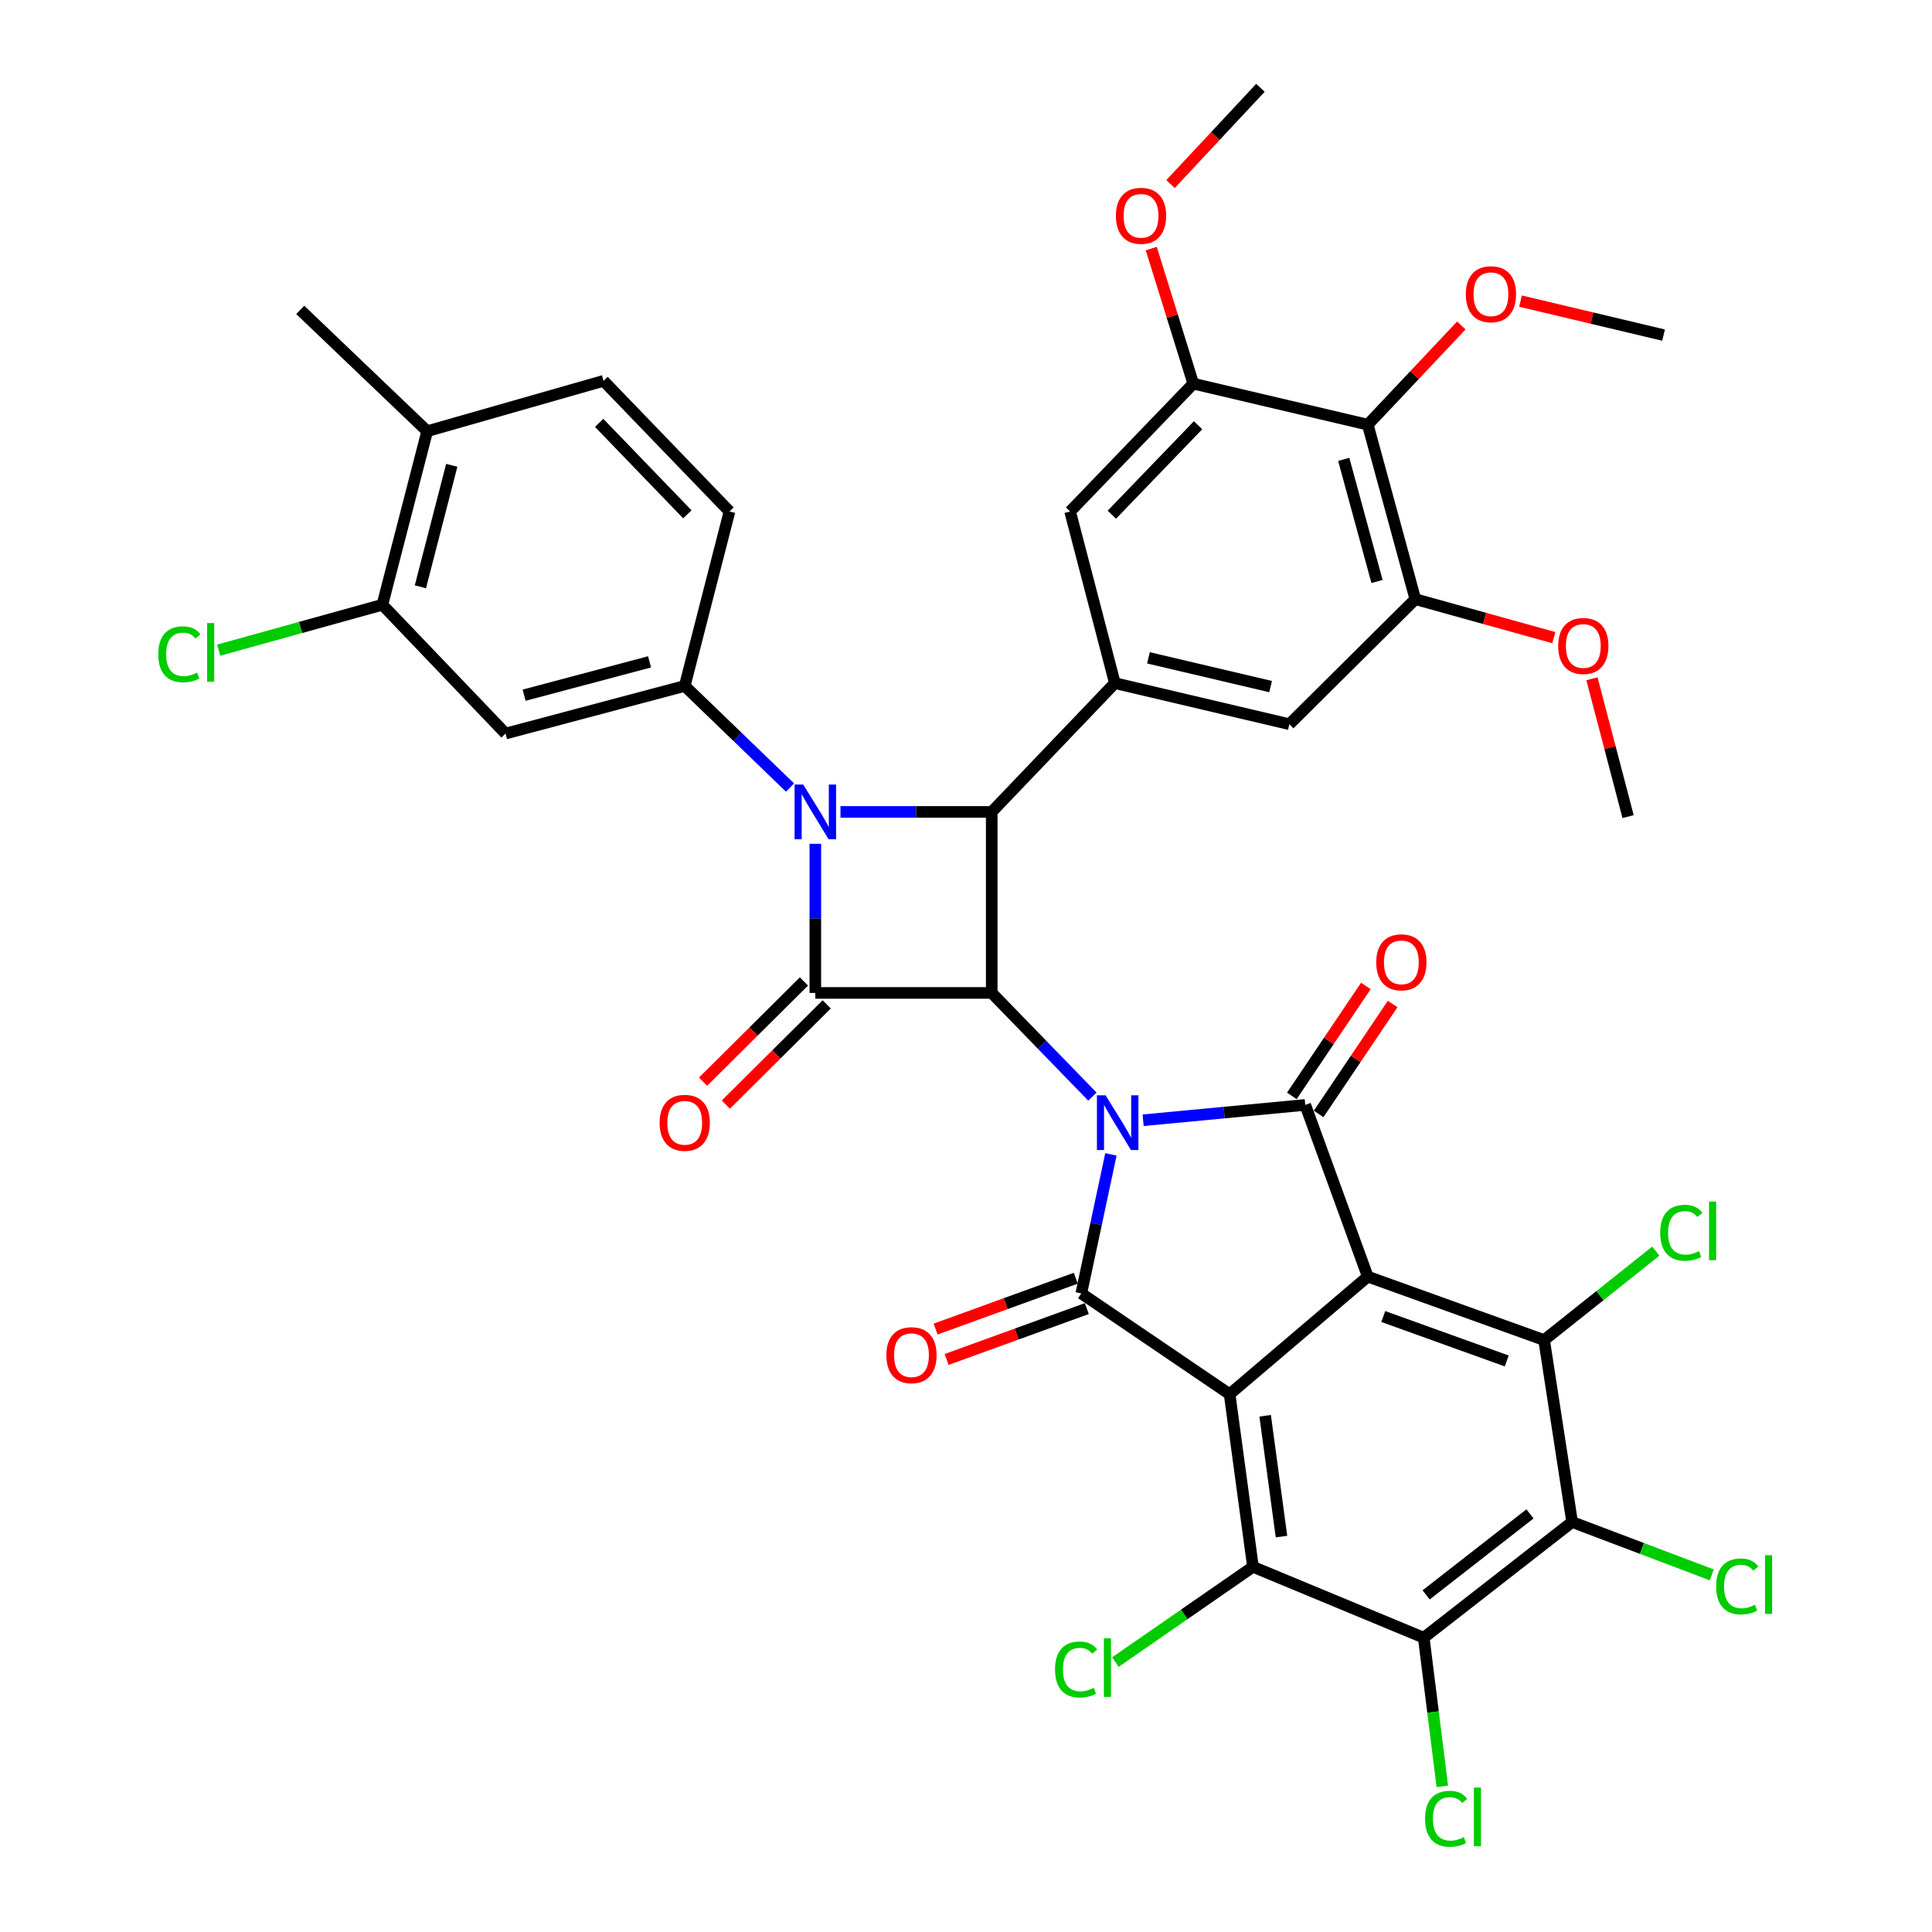 <?xml version='1.0' encoding='iso-8859-1'?>
<svg version='1.1' baseProfile='full'
              xmlns='http://www.w3.org/2000/svg'
                      xmlns:rdkit='http://www.rdkit.org/xml'
                      xmlns:xlink='http://www.w3.org/1999/xlink'
                  xml:space='preserve'
width='1000px' height='1000px' viewBox='0 0 1000 1000'>
<!-- END OF HEADER -->
<rect style='opacity:1.0;fill:#FFFFFF;stroke:none' width='1000' height='1000' x='0' y='0'> </rect>
<path class='bond-2' d='M 565.429,567.611 L 539.373,540.774' style='fill:none;fill-rule:evenodd;stroke:#0000FF;stroke-width:6px;stroke-linecap:butt;stroke-linejoin:miter;stroke-opacity:1' />
<path class='bond-2' d='M 539.373,540.774 L 513.316,513.938' style='fill:none;fill-rule:evenodd;stroke:#000000;stroke-width:6px;stroke-linecap:butt;stroke-linejoin:miter;stroke-opacity:1' />
<path class='bond-4' d='M 575.01,597.501 L 567.342,633.484' style='fill:none;fill-rule:evenodd;stroke:#0000FF;stroke-width:6px;stroke-linecap:butt;stroke-linejoin:miter;stroke-opacity:1' />
<path class='bond-4' d='M 567.342,633.484 L 559.674,669.467' style='fill:none;fill-rule:evenodd;stroke:#000000;stroke-width:6px;stroke-linecap:butt;stroke-linejoin:miter;stroke-opacity:1' />
<path class='bond-5' d='M 591.687,579.836 L 633.639,575.869' style='fill:none;fill-rule:evenodd;stroke:#0000FF;stroke-width:6px;stroke-linecap:butt;stroke-linejoin:miter;stroke-opacity:1' />
<path class='bond-5' d='M 633.639,575.869 L 675.591,571.901' style='fill:none;fill-rule:evenodd;stroke:#000000;stroke-width:6px;stroke-linecap:butt;stroke-linejoin:miter;stroke-opacity:1' />
<path class='bond-0' d='M 707.955,660.77 L 675.591,571.901' style='fill:none;fill-rule:evenodd;stroke:#000000;stroke-width:6px;stroke-linecap:butt;stroke-linejoin:miter;stroke-opacity:1' />
<path class='bond-8' d='M 707.955,660.77 L 799.23,693.617' style='fill:none;fill-rule:evenodd;stroke:#000000;stroke-width:6px;stroke-linecap:butt;stroke-linejoin:miter;stroke-opacity:1' />
<path class='bond-8' d='M 715.983,681.435 L 779.876,704.428' style='fill:none;fill-rule:evenodd;stroke:#000000;stroke-width:6px;stroke-linecap:butt;stroke-linejoin:miter;stroke-opacity:1' />
<path class='bond-39' d='M 707.955,660.77 L 636.453,721.632' style='fill:none;fill-rule:evenodd;stroke:#000000;stroke-width:6px;stroke-linecap:butt;stroke-linejoin:miter;stroke-opacity:1' />
<path class='bond-1' d='M 636.453,721.632 L 559.674,669.467' style='fill:none;fill-rule:evenodd;stroke:#000000;stroke-width:6px;stroke-linecap:butt;stroke-linejoin:miter;stroke-opacity:1' />
<path class='bond-9' d='M 636.453,721.632 L 648.533,810.984' style='fill:none;fill-rule:evenodd;stroke:#000000;stroke-width:6px;stroke-linecap:butt;stroke-linejoin:miter;stroke-opacity:1' />
<path class='bond-9' d='M 654.84,732.794 L 663.296,795.341' style='fill:none;fill-rule:evenodd;stroke:#000000;stroke-width:6px;stroke-linecap:butt;stroke-linejoin:miter;stroke-opacity:1' />
<path class='bond-6' d='M 513.316,513.938 L 422.013,513.938' style='fill:none;fill-rule:evenodd;stroke:#000000;stroke-width:6px;stroke-linecap:butt;stroke-linejoin:miter;stroke-opacity:1' />
<path class='bond-7' d='M 513.316,513.938 L 513.316,420.247' style='fill:none;fill-rule:evenodd;stroke:#000000;stroke-width:6px;stroke-linecap:butt;stroke-linejoin:miter;stroke-opacity:1' />
<path class='bond-3' d='M 435.036,420.247 L 474.176,420.247' style='fill:none;fill-rule:evenodd;stroke:#0000FF;stroke-width:6px;stroke-linecap:butt;stroke-linejoin:miter;stroke-opacity:1' />
<path class='bond-3' d='M 474.176,420.247 L 513.316,420.247' style='fill:none;fill-rule:evenodd;stroke:#000000;stroke-width:6px;stroke-linecap:butt;stroke-linejoin:miter;stroke-opacity:1' />
<path class='bond-12' d='M 408.925,407.623 L 381.669,381.334' style='fill:none;fill-rule:evenodd;stroke:#0000FF;stroke-width:6px;stroke-linecap:butt;stroke-linejoin:miter;stroke-opacity:1' />
<path class='bond-12' d='M 381.669,381.334 L 354.414,355.045' style='fill:none;fill-rule:evenodd;stroke:#000000;stroke-width:6px;stroke-linecap:butt;stroke-linejoin:miter;stroke-opacity:1' />
<path class='bond-40' d='M 422.013,436.749 L 422.013,475.344' style='fill:none;fill-rule:evenodd;stroke:#0000FF;stroke-width:6px;stroke-linecap:butt;stroke-linejoin:miter;stroke-opacity:1' />
<path class='bond-40' d='M 422.013,475.344 L 422.013,513.938' style='fill:none;fill-rule:evenodd;stroke:#000000;stroke-width:6px;stroke-linecap:butt;stroke-linejoin:miter;stroke-opacity:1' />
<path class='bond-21' d='M 556.821,661.606 L 520.544,674.768' style='fill:none;fill-rule:evenodd;stroke:#000000;stroke-width:6px;stroke-linecap:butt;stroke-linejoin:miter;stroke-opacity:1' />
<path class='bond-21' d='M 520.544,674.768 L 484.266,687.931' style='fill:none;fill-rule:evenodd;stroke:#FF0000;stroke-width:6px;stroke-linecap:butt;stroke-linejoin:miter;stroke-opacity:1' />
<path class='bond-21' d='M 562.526,677.329 L 526.248,690.491' style='fill:none;fill-rule:evenodd;stroke:#000000;stroke-width:6px;stroke-linecap:butt;stroke-linejoin:miter;stroke-opacity:1' />
<path class='bond-21' d='M 526.248,690.491 L 489.971,703.654' style='fill:none;fill-rule:evenodd;stroke:#FF0000;stroke-width:6px;stroke-linecap:butt;stroke-linejoin:miter;stroke-opacity:1' />
<path class='bond-22' d='M 682.528,576.572 L 701.684,548.12' style='fill:none;fill-rule:evenodd;stroke:#000000;stroke-width:6px;stroke-linecap:butt;stroke-linejoin:miter;stroke-opacity:1' />
<path class='bond-22' d='M 701.684,548.12 L 720.84,519.669' style='fill:none;fill-rule:evenodd;stroke:#FF0000;stroke-width:6px;stroke-linecap:butt;stroke-linejoin:miter;stroke-opacity:1' />
<path class='bond-22' d='M 668.654,567.231 L 687.81,538.779' style='fill:none;fill-rule:evenodd;stroke:#000000;stroke-width:6px;stroke-linecap:butt;stroke-linejoin:miter;stroke-opacity:1' />
<path class='bond-22' d='M 687.81,538.779 L 706.967,510.328' style='fill:none;fill-rule:evenodd;stroke:#FF0000;stroke-width:6px;stroke-linecap:butt;stroke-linejoin:miter;stroke-opacity:1' />
<path class='bond-23' d='M 416.12,508.005 L 390.011,533.937' style='fill:none;fill-rule:evenodd;stroke:#000000;stroke-width:6px;stroke-linecap:butt;stroke-linejoin:miter;stroke-opacity:1' />
<path class='bond-23' d='M 390.011,533.937 L 363.902,559.87' style='fill:none;fill-rule:evenodd;stroke:#FF0000;stroke-width:6px;stroke-linecap:butt;stroke-linejoin:miter;stroke-opacity:1' />
<path class='bond-23' d='M 427.906,519.871 L 401.798,545.804' style='fill:none;fill-rule:evenodd;stroke:#000000;stroke-width:6px;stroke-linecap:butt;stroke-linejoin:miter;stroke-opacity:1' />
<path class='bond-23' d='M 401.798,545.804 L 375.689,571.737' style='fill:none;fill-rule:evenodd;stroke:#FF0000;stroke-width:6px;stroke-linecap:butt;stroke-linejoin:miter;stroke-opacity:1' />
<path class='bond-13' d='M 513.316,420.247 L 577.05,353.586' style='fill:none;fill-rule:evenodd;stroke:#000000;stroke-width:6px;stroke-linecap:butt;stroke-linejoin:miter;stroke-opacity:1' />
<path class='bond-11' d='M 799.23,693.617 L 813.726,787.791' style='fill:none;fill-rule:evenodd;stroke:#000000;stroke-width:6px;stroke-linecap:butt;stroke-linejoin:miter;stroke-opacity:1' />
<path class='bond-27' d='M 799.23,693.617 L 828.141,670.605' style='fill:none;fill-rule:evenodd;stroke:#000000;stroke-width:6px;stroke-linecap:butt;stroke-linejoin:miter;stroke-opacity:1' />
<path class='bond-27' d='M 828.141,670.605 L 857.051,647.592' style='fill:none;fill-rule:evenodd;stroke:#00CC00;stroke-width:6px;stroke-linecap:butt;stroke-linejoin:miter;stroke-opacity:1' />
<path class='bond-10' d='M 648.533,810.984 L 736.928,847.678' style='fill:none;fill-rule:evenodd;stroke:#000000;stroke-width:6px;stroke-linecap:butt;stroke-linejoin:miter;stroke-opacity:1' />
<path class='bond-26' d='M 648.533,810.984 L 612.929,835.637' style='fill:none;fill-rule:evenodd;stroke:#000000;stroke-width:6px;stroke-linecap:butt;stroke-linejoin:miter;stroke-opacity:1' />
<path class='bond-26' d='M 612.929,835.637 L 577.325,860.289' style='fill:none;fill-rule:evenodd;stroke:#00CC00;stroke-width:6px;stroke-linecap:butt;stroke-linejoin:miter;stroke-opacity:1' />
<path class='bond-29' d='M 736.928,847.678 L 741.738,886.152' style='fill:none;fill-rule:evenodd;stroke:#000000;stroke-width:6px;stroke-linecap:butt;stroke-linejoin:miter;stroke-opacity:1' />
<path class='bond-29' d='M 741.738,886.152 L 746.549,924.625' style='fill:none;fill-rule:evenodd;stroke:#00CC00;stroke-width:6px;stroke-linecap:butt;stroke-linejoin:miter;stroke-opacity:1' />
<path class='bond-41' d='M 736.928,847.678 L 813.726,787.791' style='fill:none;fill-rule:evenodd;stroke:#000000;stroke-width:6px;stroke-linecap:butt;stroke-linejoin:miter;stroke-opacity:1' />
<path class='bond-41' d='M 738.162,825.506 L 791.921,783.585' style='fill:none;fill-rule:evenodd;stroke:#000000;stroke-width:6px;stroke-linecap:butt;stroke-linejoin:miter;stroke-opacity:1' />
<path class='bond-28' d='M 813.726,787.791 L 849.867,801.474' style='fill:none;fill-rule:evenodd;stroke:#000000;stroke-width:6px;stroke-linecap:butt;stroke-linejoin:miter;stroke-opacity:1' />
<path class='bond-28' d='M 849.867,801.474 L 886.007,815.156' style='fill:none;fill-rule:evenodd;stroke:#00CC00;stroke-width:6px;stroke-linecap:butt;stroke-linejoin:miter;stroke-opacity:1' />
<path class='bond-15' d='M 354.414,355.045 L 261.67,379.687' style='fill:none;fill-rule:evenodd;stroke:#000000;stroke-width:6px;stroke-linecap:butt;stroke-linejoin:miter;stroke-opacity:1' />
<path class='bond-15' d='M 336.207,342.577 L 271.287,359.826' style='fill:none;fill-rule:evenodd;stroke:#000000;stroke-width:6px;stroke-linecap:butt;stroke-linejoin:miter;stroke-opacity:1' />
<path class='bond-24' d='M 354.414,355.045 L 377.588,264.736' style='fill:none;fill-rule:evenodd;stroke:#000000;stroke-width:6px;stroke-linecap:butt;stroke-linejoin:miter;stroke-opacity:1' />
<path class='bond-18' d='M 577.05,353.586 L 553.885,264.736' style='fill:none;fill-rule:evenodd;stroke:#000000;stroke-width:6px;stroke-linecap:butt;stroke-linejoin:miter;stroke-opacity:1' />
<path class='bond-19' d='M 577.05,353.586 L 667.377,374.846' style='fill:none;fill-rule:evenodd;stroke:#000000;stroke-width:6px;stroke-linecap:butt;stroke-linejoin:miter;stroke-opacity:1' />
<path class='bond-19' d='M 594.431,340.494 L 657.66,355.376' style='fill:none;fill-rule:evenodd;stroke:#000000;stroke-width:6px;stroke-linecap:butt;stroke-linejoin:miter;stroke-opacity:1' />
<path class='bond-14' d='M 707.955,219.819 L 732.57,310.127' style='fill:none;fill-rule:evenodd;stroke:#000000;stroke-width:6px;stroke-linecap:butt;stroke-linejoin:miter;stroke-opacity:1' />
<path class='bond-14' d='M 695.511,237.763 L 712.741,300.979' style='fill:none;fill-rule:evenodd;stroke:#000000;stroke-width:6px;stroke-linecap:butt;stroke-linejoin:miter;stroke-opacity:1' />
<path class='bond-32' d='M 707.955,219.819 L 732.17,194.139' style='fill:none;fill-rule:evenodd;stroke:#000000;stroke-width:6px;stroke-linecap:butt;stroke-linejoin:miter;stroke-opacity:1' />
<path class='bond-32' d='M 732.17,194.139 L 756.384,168.46' style='fill:none;fill-rule:evenodd;stroke:#FF0000;stroke-width:6px;stroke-linecap:butt;stroke-linejoin:miter;stroke-opacity:1' />
<path class='bond-42' d='M 707.955,219.819 L 617.637,198.568' style='fill:none;fill-rule:evenodd;stroke:#000000;stroke-width:6px;stroke-linecap:butt;stroke-linejoin:miter;stroke-opacity:1' />
<path class='bond-20' d='M 261.67,379.687 L 197.918,313.027' style='fill:none;fill-rule:evenodd;stroke:#000000;stroke-width:6px;stroke-linecap:butt;stroke-linejoin:miter;stroke-opacity:1' />
<path class='bond-16' d='M 617.637,198.568 L 553.885,264.736' style='fill:none;fill-rule:evenodd;stroke:#000000;stroke-width:6px;stroke-linecap:butt;stroke-linejoin:miter;stroke-opacity:1' />
<path class='bond-16' d='M 620.119,220.098 L 575.492,266.416' style='fill:none;fill-rule:evenodd;stroke:#000000;stroke-width:6px;stroke-linecap:butt;stroke-linejoin:miter;stroke-opacity:1' />
<path class='bond-34' d='M 617.637,198.568 L 606.763,163.614' style='fill:none;fill-rule:evenodd;stroke:#000000;stroke-width:6px;stroke-linecap:butt;stroke-linejoin:miter;stroke-opacity:1' />
<path class='bond-34' d='M 606.763,163.614 L 595.888,128.659' style='fill:none;fill-rule:evenodd;stroke:#FF0000;stroke-width:6px;stroke-linecap:butt;stroke-linejoin:miter;stroke-opacity:1' />
<path class='bond-17' d='M 732.57,310.127 L 667.377,374.846' style='fill:none;fill-rule:evenodd;stroke:#000000;stroke-width:6px;stroke-linecap:butt;stroke-linejoin:miter;stroke-opacity:1' />
<path class='bond-33' d='M 732.57,310.127 L 768.414,320.084' style='fill:none;fill-rule:evenodd;stroke:#000000;stroke-width:6px;stroke-linecap:butt;stroke-linejoin:miter;stroke-opacity:1' />
<path class='bond-33' d='M 768.414,320.084 L 804.259,330.04' style='fill:none;fill-rule:evenodd;stroke:#FF0000;stroke-width:6px;stroke-linecap:butt;stroke-linejoin:miter;stroke-opacity:1' />
<path class='bond-31' d='M 197.918,313.027 L 155.552,324.777' style='fill:none;fill-rule:evenodd;stroke:#000000;stroke-width:6px;stroke-linecap:butt;stroke-linejoin:miter;stroke-opacity:1' />
<path class='bond-31' d='M 155.552,324.777 L 113.186,336.528' style='fill:none;fill-rule:evenodd;stroke:#00CC00;stroke-width:6px;stroke-linecap:butt;stroke-linejoin:miter;stroke-opacity:1' />
<path class='bond-43' d='M 197.918,313.027 L 221.111,223.192' style='fill:none;fill-rule:evenodd;stroke:#000000;stroke-width:6px;stroke-linecap:butt;stroke-linejoin:miter;stroke-opacity:1' />
<path class='bond-43' d='M 217.592,303.732 L 233.827,240.848' style='fill:none;fill-rule:evenodd;stroke:#000000;stroke-width:6px;stroke-linecap:butt;stroke-linejoin:miter;stroke-opacity:1' />
<path class='bond-30' d='M 377.588,264.736 L 312.377,197.128' style='fill:none;fill-rule:evenodd;stroke:#000000;stroke-width:6px;stroke-linecap:butt;stroke-linejoin:miter;stroke-opacity:1' />
<path class='bond-30' d='M 355.768,266.206 L 310.12,218.88' style='fill:none;fill-rule:evenodd;stroke:#000000;stroke-width:6px;stroke-linecap:butt;stroke-linejoin:miter;stroke-opacity:1' />
<path class='bond-25' d='M 221.111,223.192 L 312.377,197.128' style='fill:none;fill-rule:evenodd;stroke:#000000;stroke-width:6px;stroke-linecap:butt;stroke-linejoin:miter;stroke-opacity:1' />
<path class='bond-35' d='M 221.111,223.192 L 155.407,160.406' style='fill:none;fill-rule:evenodd;stroke:#000000;stroke-width:6px;stroke-linecap:butt;stroke-linejoin:miter;stroke-opacity:1' />
<path class='bond-36' d='M 787.004,155.846 L 824.032,164.649' style='fill:none;fill-rule:evenodd;stroke:#FF0000;stroke-width:6px;stroke-linecap:butt;stroke-linejoin:miter;stroke-opacity:1' />
<path class='bond-36' d='M 824.032,164.649 L 861.059,173.452' style='fill:none;fill-rule:evenodd;stroke:#000000;stroke-width:6px;stroke-linecap:butt;stroke-linejoin:miter;stroke-opacity:1' />
<path class='bond-37' d='M 823.985,351.322 L 833.342,386.997' style='fill:none;fill-rule:evenodd;stroke:#FF0000;stroke-width:6px;stroke-linecap:butt;stroke-linejoin:miter;stroke-opacity:1' />
<path class='bond-37' d='M 833.342,386.997 L 842.698,422.672' style='fill:none;fill-rule:evenodd;stroke:#000000;stroke-width:6px;stroke-linecap:butt;stroke-linejoin:miter;stroke-opacity:1' />
<path class='bond-38' d='M 605.852,95.283 L 629.125,70.369' style='fill:none;fill-rule:evenodd;stroke:#FF0000;stroke-width:6px;stroke-linecap:butt;stroke-linejoin:miter;stroke-opacity:1' />
<path class='bond-38' d='M 629.125,70.369 L 652.399,45.455' style='fill:none;fill-rule:evenodd;stroke:#000000;stroke-width:6px;stroke-linecap:butt;stroke-linejoin:miter;stroke-opacity:1' />
<path  class='atom-0' d='M 572.249 566.922
L 581.529 581.922
Q 582.449 583.402, 583.929 586.082
Q 585.409 588.762, 585.489 588.922
L 585.489 566.922
L 589.249 566.922
L 589.249 595.242
L 585.369 595.242
L 575.409 578.842
Q 574.249 576.922, 573.009 574.722
Q 571.809 572.522, 571.449 571.842
L 571.449 595.242
L 567.769 595.242
L 567.769 566.922
L 572.249 566.922
' fill='#0000FF'/>
<path  class='atom-4' d='M 415.753 406.087
L 425.033 421.087
Q 425.953 422.567, 427.433 425.247
Q 428.913 427.927, 428.993 428.087
L 428.993 406.087
L 432.753 406.087
L 432.753 434.407
L 428.873 434.407
L 418.913 418.007
Q 417.753 416.087, 416.513 413.887
Q 415.313 411.687, 414.953 411.007
L 414.953 434.407
L 411.273 434.407
L 411.273 406.087
L 415.753 406.087
' fill='#0000FF'/>
<path  class='atom-22' d='M 458.781 701.437
Q 458.781 694.637, 462.141 690.837
Q 465.501 687.037, 471.781 687.037
Q 478.061 687.037, 481.421 690.837
Q 484.781 694.637, 484.781 701.437
Q 484.781 708.317, 481.381 712.237
Q 477.981 716.117, 471.781 716.117
Q 465.541 716.117, 462.141 712.237
Q 458.781 708.357, 458.781 701.437
M 471.781 712.917
Q 476.101 712.917, 478.421 710.037
Q 480.781 707.117, 480.781 701.437
Q 480.781 695.877, 478.421 693.077
Q 476.101 690.237, 471.781 690.237
Q 467.461 690.237, 465.101 693.037
Q 462.781 695.837, 462.781 701.437
Q 462.781 707.157, 465.101 710.037
Q 467.461 712.917, 471.781 712.917
' fill='#FF0000'/>
<path  class='atom-23' d='M 712.341 498.091
Q 712.341 491.291, 715.701 487.491
Q 719.061 483.691, 725.341 483.691
Q 731.621 483.691, 734.981 487.491
Q 738.341 491.291, 738.341 498.091
Q 738.341 504.971, 734.941 508.891
Q 731.541 512.771, 725.341 512.771
Q 719.101 512.771, 715.701 508.891
Q 712.341 505.011, 712.341 498.091
M 725.341 509.571
Q 729.661 509.571, 731.981 506.691
Q 734.341 503.771, 734.341 498.091
Q 734.341 492.531, 731.981 489.731
Q 729.661 486.891, 725.341 486.891
Q 721.021 486.891, 718.661 489.691
Q 716.341 492.491, 716.341 498.091
Q 716.341 503.811, 718.661 506.691
Q 721.021 509.571, 725.341 509.571
' fill='#FF0000'/>
<path  class='atom-24' d='M 341.414 581.162
Q 341.414 574.362, 344.774 570.562
Q 348.134 566.762, 354.414 566.762
Q 360.694 566.762, 364.054 570.562
Q 367.414 574.362, 367.414 581.162
Q 367.414 588.042, 364.014 591.962
Q 360.614 595.842, 354.414 595.842
Q 348.174 595.842, 344.774 591.962
Q 341.414 588.082, 341.414 581.162
M 354.414 592.642
Q 358.734 592.642, 361.054 589.762
Q 363.414 586.842, 363.414 581.162
Q 363.414 575.602, 361.054 572.802
Q 358.734 569.962, 354.414 569.962
Q 350.094 569.962, 347.734 572.762
Q 345.414 575.562, 345.414 581.162
Q 345.414 586.882, 347.734 589.762
Q 350.094 592.642, 354.414 592.642
' fill='#FF0000'/>
<path  class='atom-27' d='M 546.074 864.129
Q 546.074 857.089, 549.354 853.409
Q 552.674 849.689, 558.954 849.689
Q 564.794 849.689, 567.914 853.809
L 565.274 855.969
Q 562.994 852.969, 558.954 852.969
Q 554.674 852.969, 552.394 855.849
Q 550.154 858.689, 550.154 864.129
Q 550.154 869.729, 552.474 872.609
Q 554.834 875.489, 559.394 875.489
Q 562.514 875.489, 566.154 873.609
L 567.274 876.609
Q 565.794 877.569, 563.554 878.129
Q 561.314 878.689, 558.834 878.689
Q 552.674 878.689, 549.354 874.929
Q 546.074 871.169, 546.074 864.129
' fill='#00CC00'/>
<path  class='atom-27' d='M 571.354 847.969
L 575.034 847.969
L 575.034 878.329
L 571.354 878.329
L 571.354 847.969
' fill='#00CC00'/>
<path  class='atom-28' d='M 859.32 638.074
Q 859.32 631.034, 862.6 627.354
Q 865.92 623.634, 872.2 623.634
Q 878.04 623.634, 881.16 627.754
L 878.52 629.914
Q 876.24 626.914, 872.2 626.914
Q 867.92 626.914, 865.64 629.794
Q 863.4 632.634, 863.4 638.074
Q 863.4 643.674, 865.72 646.554
Q 868.08 649.434, 872.64 649.434
Q 875.76 649.434, 879.4 647.554
L 880.52 650.554
Q 879.04 651.514, 876.8 652.074
Q 874.56 652.634, 872.08 652.634
Q 865.92 652.634, 862.6 648.874
Q 859.32 645.114, 859.32 638.074
' fill='#00CC00'/>
<path  class='atom-28' d='M 884.6 621.914
L 888.28 621.914
L 888.28 652.274
L 884.6 652.274
L 884.6 621.914
' fill='#00CC00'/>
<path  class='atom-29' d='M 888.292 821.135
Q 888.292 814.095, 891.572 810.415
Q 894.892 806.695, 901.172 806.695
Q 907.012 806.695, 910.132 810.815
L 907.492 812.975
Q 905.212 809.975, 901.172 809.975
Q 896.892 809.975, 894.612 812.855
Q 892.372 815.695, 892.372 821.135
Q 892.372 826.735, 894.692 829.615
Q 897.052 832.495, 901.612 832.495
Q 904.732 832.495, 908.372 830.615
L 909.492 833.615
Q 908.012 834.575, 905.772 835.135
Q 903.532 835.695, 901.052 835.695
Q 894.892 835.695, 891.572 831.935
Q 888.292 828.175, 888.292 821.135
' fill='#00CC00'/>
<path  class='atom-29' d='M 913.572 804.975
L 917.252 804.975
L 917.252 835.335
L 913.572 835.335
L 913.572 804.975
' fill='#00CC00'/>
<path  class='atom-30' d='M 737.604 941.402
Q 737.604 934.362, 740.884 930.682
Q 744.204 926.962, 750.484 926.962
Q 756.324 926.962, 759.444 931.082
L 756.804 933.242
Q 754.524 930.242, 750.484 930.242
Q 746.204 930.242, 743.924 933.122
Q 741.684 935.962, 741.684 941.402
Q 741.684 947.002, 744.004 949.882
Q 746.364 952.762, 750.924 952.762
Q 754.044 952.762, 757.684 950.882
L 758.804 953.882
Q 757.324 954.842, 755.084 955.402
Q 752.844 955.962, 750.364 955.962
Q 744.204 955.962, 740.884 952.202
Q 737.604 948.442, 737.604 941.402
' fill='#00CC00'/>
<path  class='atom-30' d='M 762.884 925.242
L 766.564 925.242
L 766.564 955.602
L 762.884 955.602
L 762.884 925.242
' fill='#00CC00'/>
<path  class='atom-32' d='M 81.92 338.658
Q 81.92 331.618, 85.2 327.938
Q 88.52 324.218, 94.8 324.218
Q 100.64 324.218, 103.76 328.338
L 101.12 330.498
Q 98.84 327.498, 94.8 327.498
Q 90.52 327.498, 88.24 330.378
Q 86 333.218, 86 338.658
Q 86 344.258, 88.32 347.138
Q 90.68 350.018, 95.24 350.018
Q 98.36 350.018, 102 348.138
L 103.12 351.138
Q 101.64 352.098, 99.4 352.658
Q 97.16 353.218, 94.68 353.218
Q 88.52 353.218, 85.2 349.458
Q 81.92 345.698, 81.92 338.658
' fill='#00CC00'/>
<path  class='atom-32' d='M 107.2 322.498
L 110.88 322.498
L 110.88 352.858
L 107.2 352.858
L 107.2 322.498
' fill='#00CC00'/>
<path  class='atom-33' d='M 758.708 152.29
Q 758.708 145.49, 762.068 141.69
Q 765.428 137.89, 771.708 137.89
Q 777.988 137.89, 781.348 141.69
Q 784.708 145.49, 784.708 152.29
Q 784.708 159.17, 781.308 163.09
Q 777.908 166.97, 771.708 166.97
Q 765.468 166.97, 762.068 163.09
Q 758.708 159.21, 758.708 152.29
M 771.708 163.77
Q 776.028 163.77, 778.348 160.89
Q 780.708 157.97, 780.708 152.29
Q 780.708 146.73, 778.348 143.93
Q 776.028 141.09, 771.708 141.09
Q 767.388 141.09, 765.028 143.89
Q 762.708 146.69, 762.708 152.29
Q 762.708 158.01, 765.028 160.89
Q 767.388 163.77, 771.708 163.77
' fill='#FF0000'/>
<path  class='atom-34' d='M 806.515 334.357
Q 806.515 327.557, 809.875 323.757
Q 813.235 319.957, 819.515 319.957
Q 825.795 319.957, 829.155 323.757
Q 832.515 327.557, 832.515 334.357
Q 832.515 341.237, 829.115 345.157
Q 825.715 349.037, 819.515 349.037
Q 813.275 349.037, 809.875 345.157
Q 806.515 341.277, 806.515 334.357
M 819.515 345.837
Q 823.835 345.837, 826.155 342.957
Q 828.515 340.037, 828.515 334.357
Q 828.515 328.797, 826.155 325.997
Q 823.835 323.157, 819.515 323.157
Q 815.195 323.157, 812.835 325.957
Q 810.515 328.757, 810.515 334.357
Q 810.515 340.077, 812.835 342.957
Q 815.195 345.837, 819.515 345.837
' fill='#FF0000'/>
<path  class='atom-35' d='M 577.588 111.703
Q 577.588 104.903, 580.948 101.103
Q 584.308 97.303, 590.588 97.303
Q 596.868 97.303, 600.228 101.103
Q 603.588 104.903, 603.588 111.703
Q 603.588 118.583, 600.188 122.503
Q 596.788 126.383, 590.588 126.383
Q 584.348 126.383, 580.948 122.503
Q 577.588 118.623, 577.588 111.703
M 590.588 123.183
Q 594.908 123.183, 597.228 120.303
Q 599.588 117.383, 599.588 111.703
Q 599.588 106.143, 597.228 103.343
Q 594.908 100.503, 590.588 100.503
Q 586.268 100.503, 583.908 103.303
Q 581.588 106.103, 581.588 111.703
Q 581.588 117.423, 583.908 120.303
Q 586.268 123.183, 590.588 123.183
' fill='#FF0000'/>
</svg>
